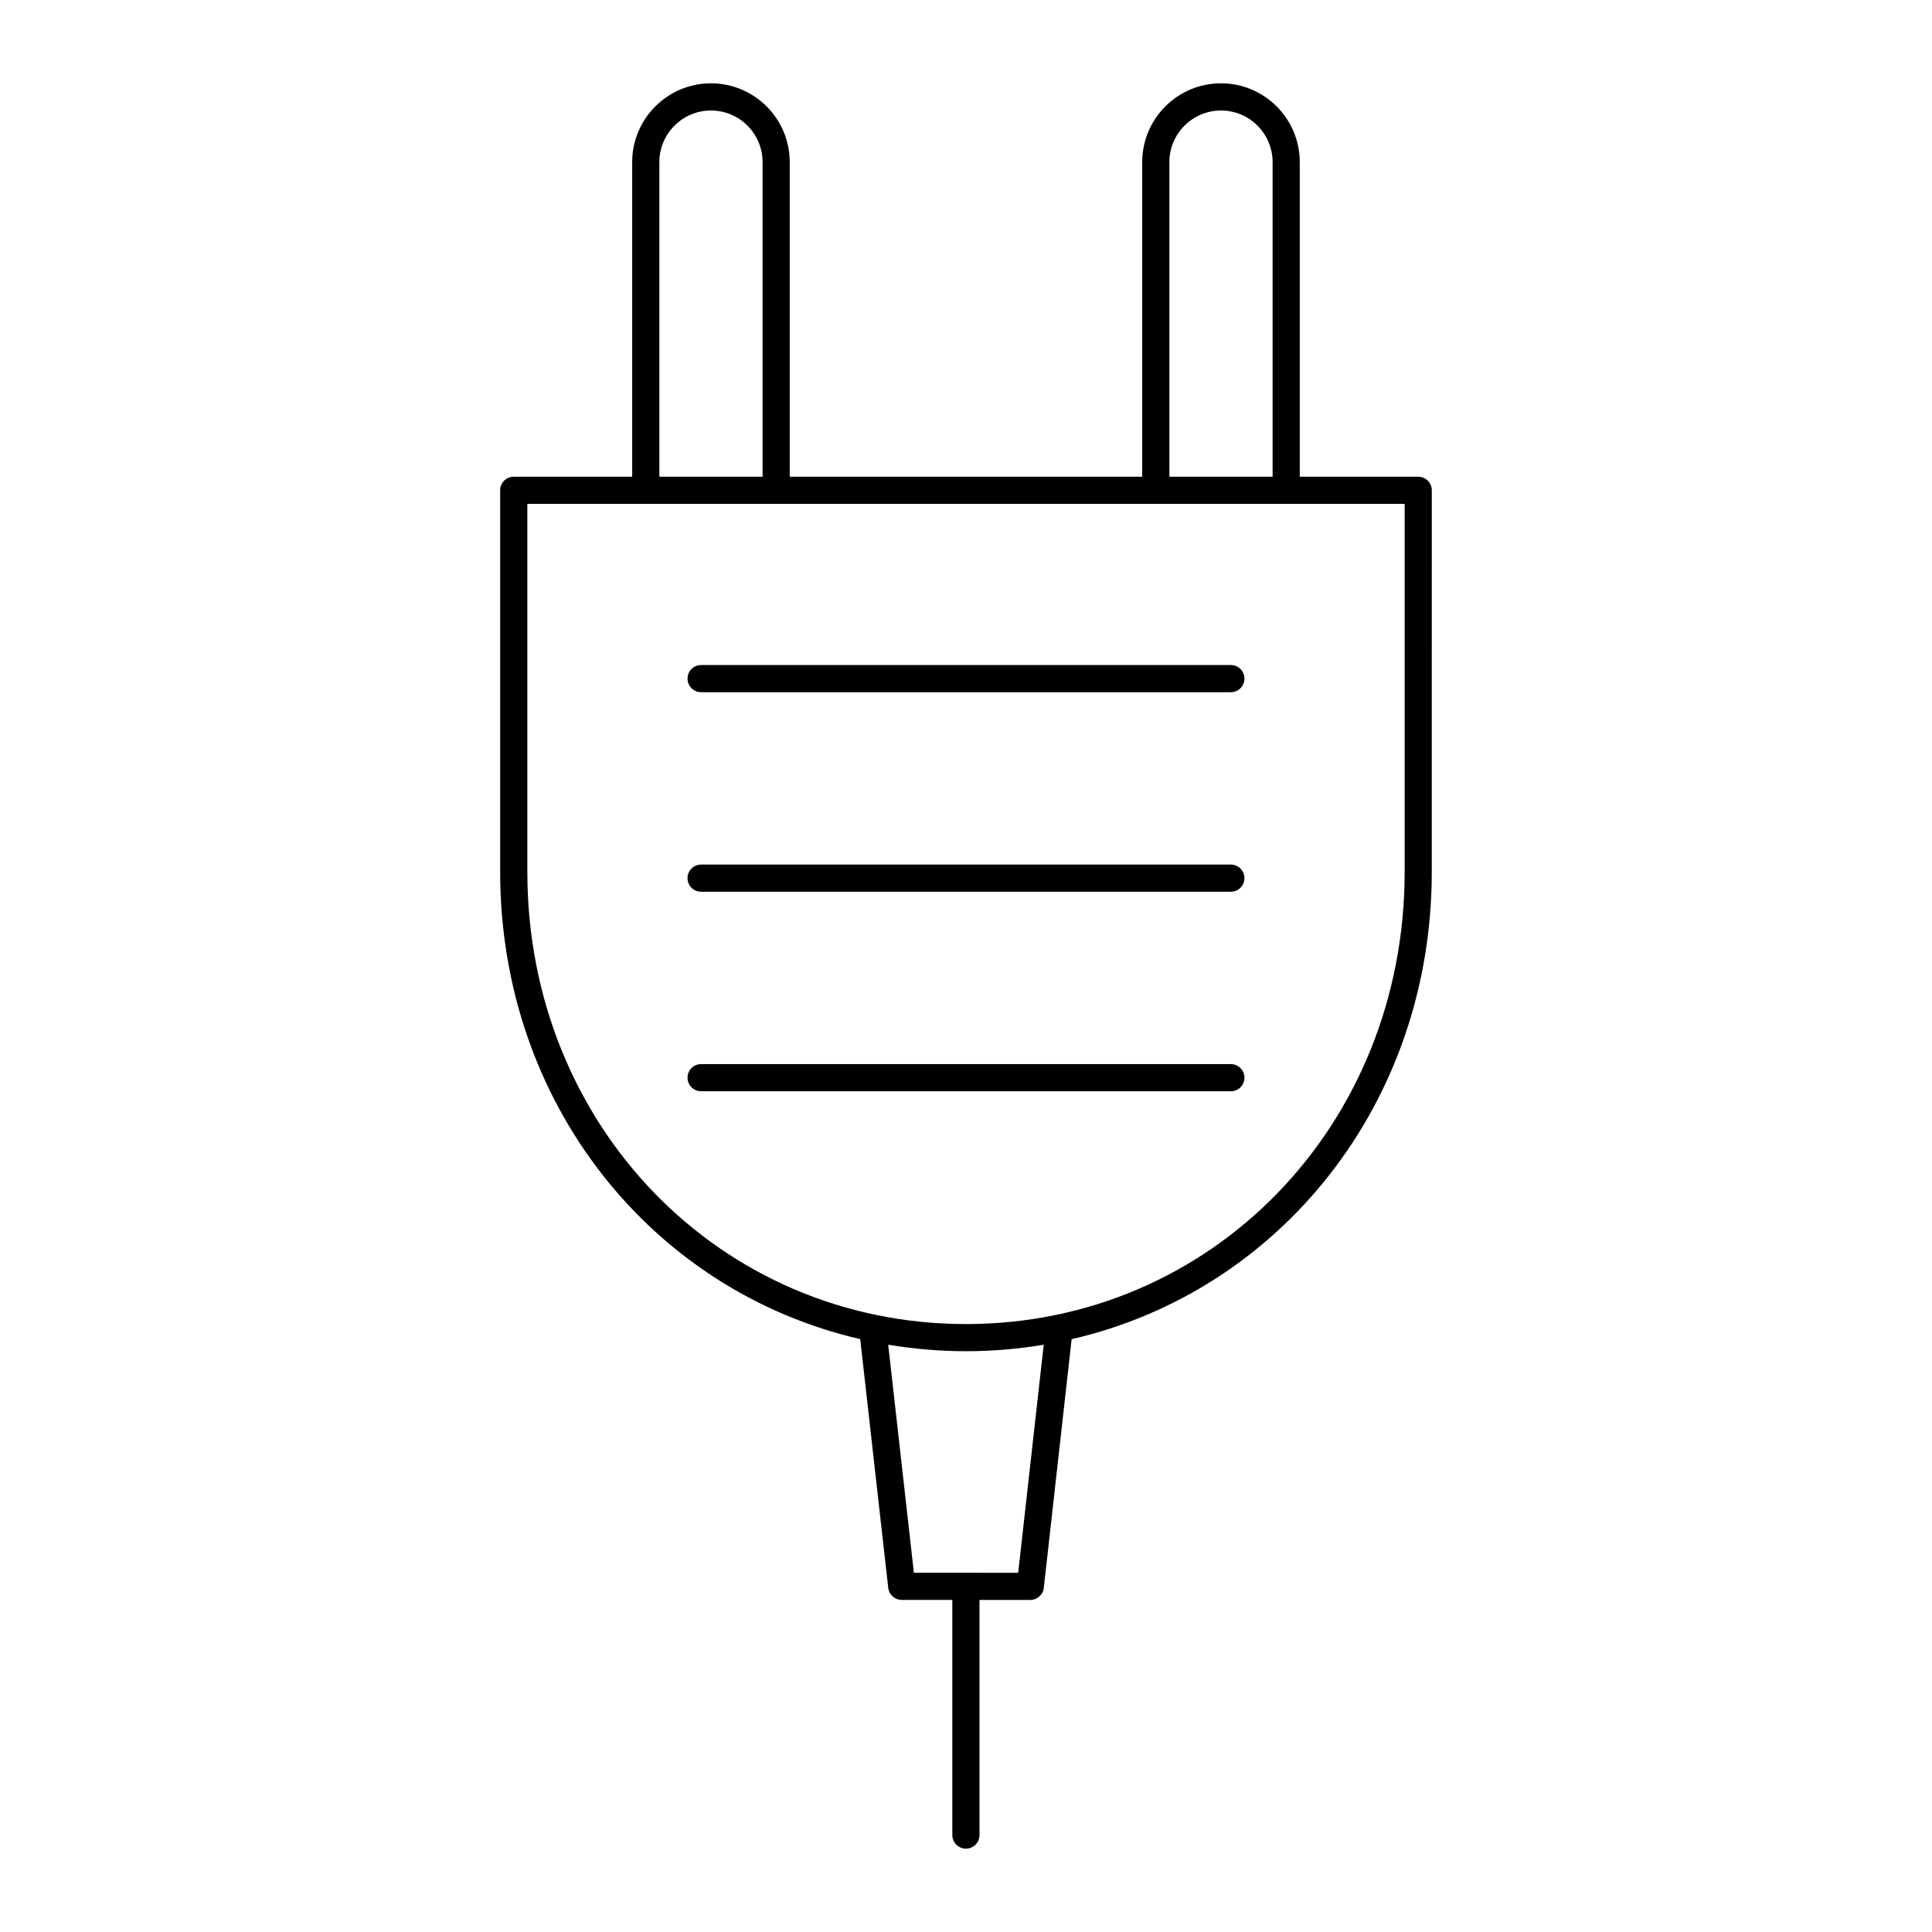 <?xml version="1.0" encoding="UTF-8"?>
<!-- Uploaded to: SVG Repo, www.svgrepo.com, Generator: SVG Repo Mixer Tools -->
<svg fill="#000000" width="800px" height="800px" version="1.1" viewBox="144 144 512 512" xmlns="http://www.w3.org/2000/svg">
 <g>
  <path d="m329.8 327.44h140.39c1.988 0 3.598-1.609 3.598-3.598 0-1.988-1.609-3.598-3.598-3.598h-140.39c-1.988 0-3.598 1.609-3.598 3.598 0 1.988 1.609 3.598 3.598 3.598z"/>
  <path d="m329.8 380.32h140.39c1.988 0 3.598-1.609 3.598-3.598s-1.609-3.598-3.598-3.598l-140.39-0.004c-1.988 0-3.598 1.609-3.598 3.598 0 1.992 1.609 3.602 3.598 3.602z"/>
  <path d="m473.79 429.6c0-1.988-1.609-3.598-3.598-3.598l-140.39-0.004c-1.988 0-3.598 1.609-3.598 3.598s1.609 3.598 3.598 3.598h140.39c1.984 0.004 3.598-1.605 3.598-3.594z"/>
  <path d="m399.98 633.91c1.988 0 3.598-1.609 3.598-3.598v-62.312h13.465c1.832 0 3.371-1.379 3.574-3.199l7.375-65.906c55.293-12.73 95.445-62.562 95.445-123.86l0.004-101.1c0-1.988-1.609-3.598-3.598-3.598h-31.391v-83.379c0-11.508-9.367-20.875-20.879-20.875s-20.875 9.367-20.875 20.875v83.375l-93.41 0.004v-83.379c0-11.508-9.363-20.875-20.875-20.875s-20.875 9.367-20.875 20.875v83.375h-31.391c-1.988 0-3.598 1.609-3.598 3.598v101.1c0 61.281 40.141 111.11 95.418 123.85l7.426 65.918c0.207 1.82 1.746 3.195 3.574 3.195h13.41v62.316c0 1.988 1.613 3.598 3.602 3.598zm53.918-446.95c0-7.539 6.133-13.676 13.676-13.676s13.68 6.137 13.68 13.676v83.375h-27.355zm-135.16 0c0-7.539 6.137-13.676 13.68-13.676s13.676 6.137 13.676 13.676v83.375h-27.355zm-34.988 188.08v-97.504h232.5v97.504c0 67.203-51.062 119.85-116.25 119.85-65.188 0-116.25-52.645-116.25-119.85zm102.44 185.76-6.809-60.438c6.695 1.113 13.574 1.723 20.621 1.723 7.035 0 13.906-0.605 20.594-1.715l-6.766 60.434z"/>
 </g>
</svg>